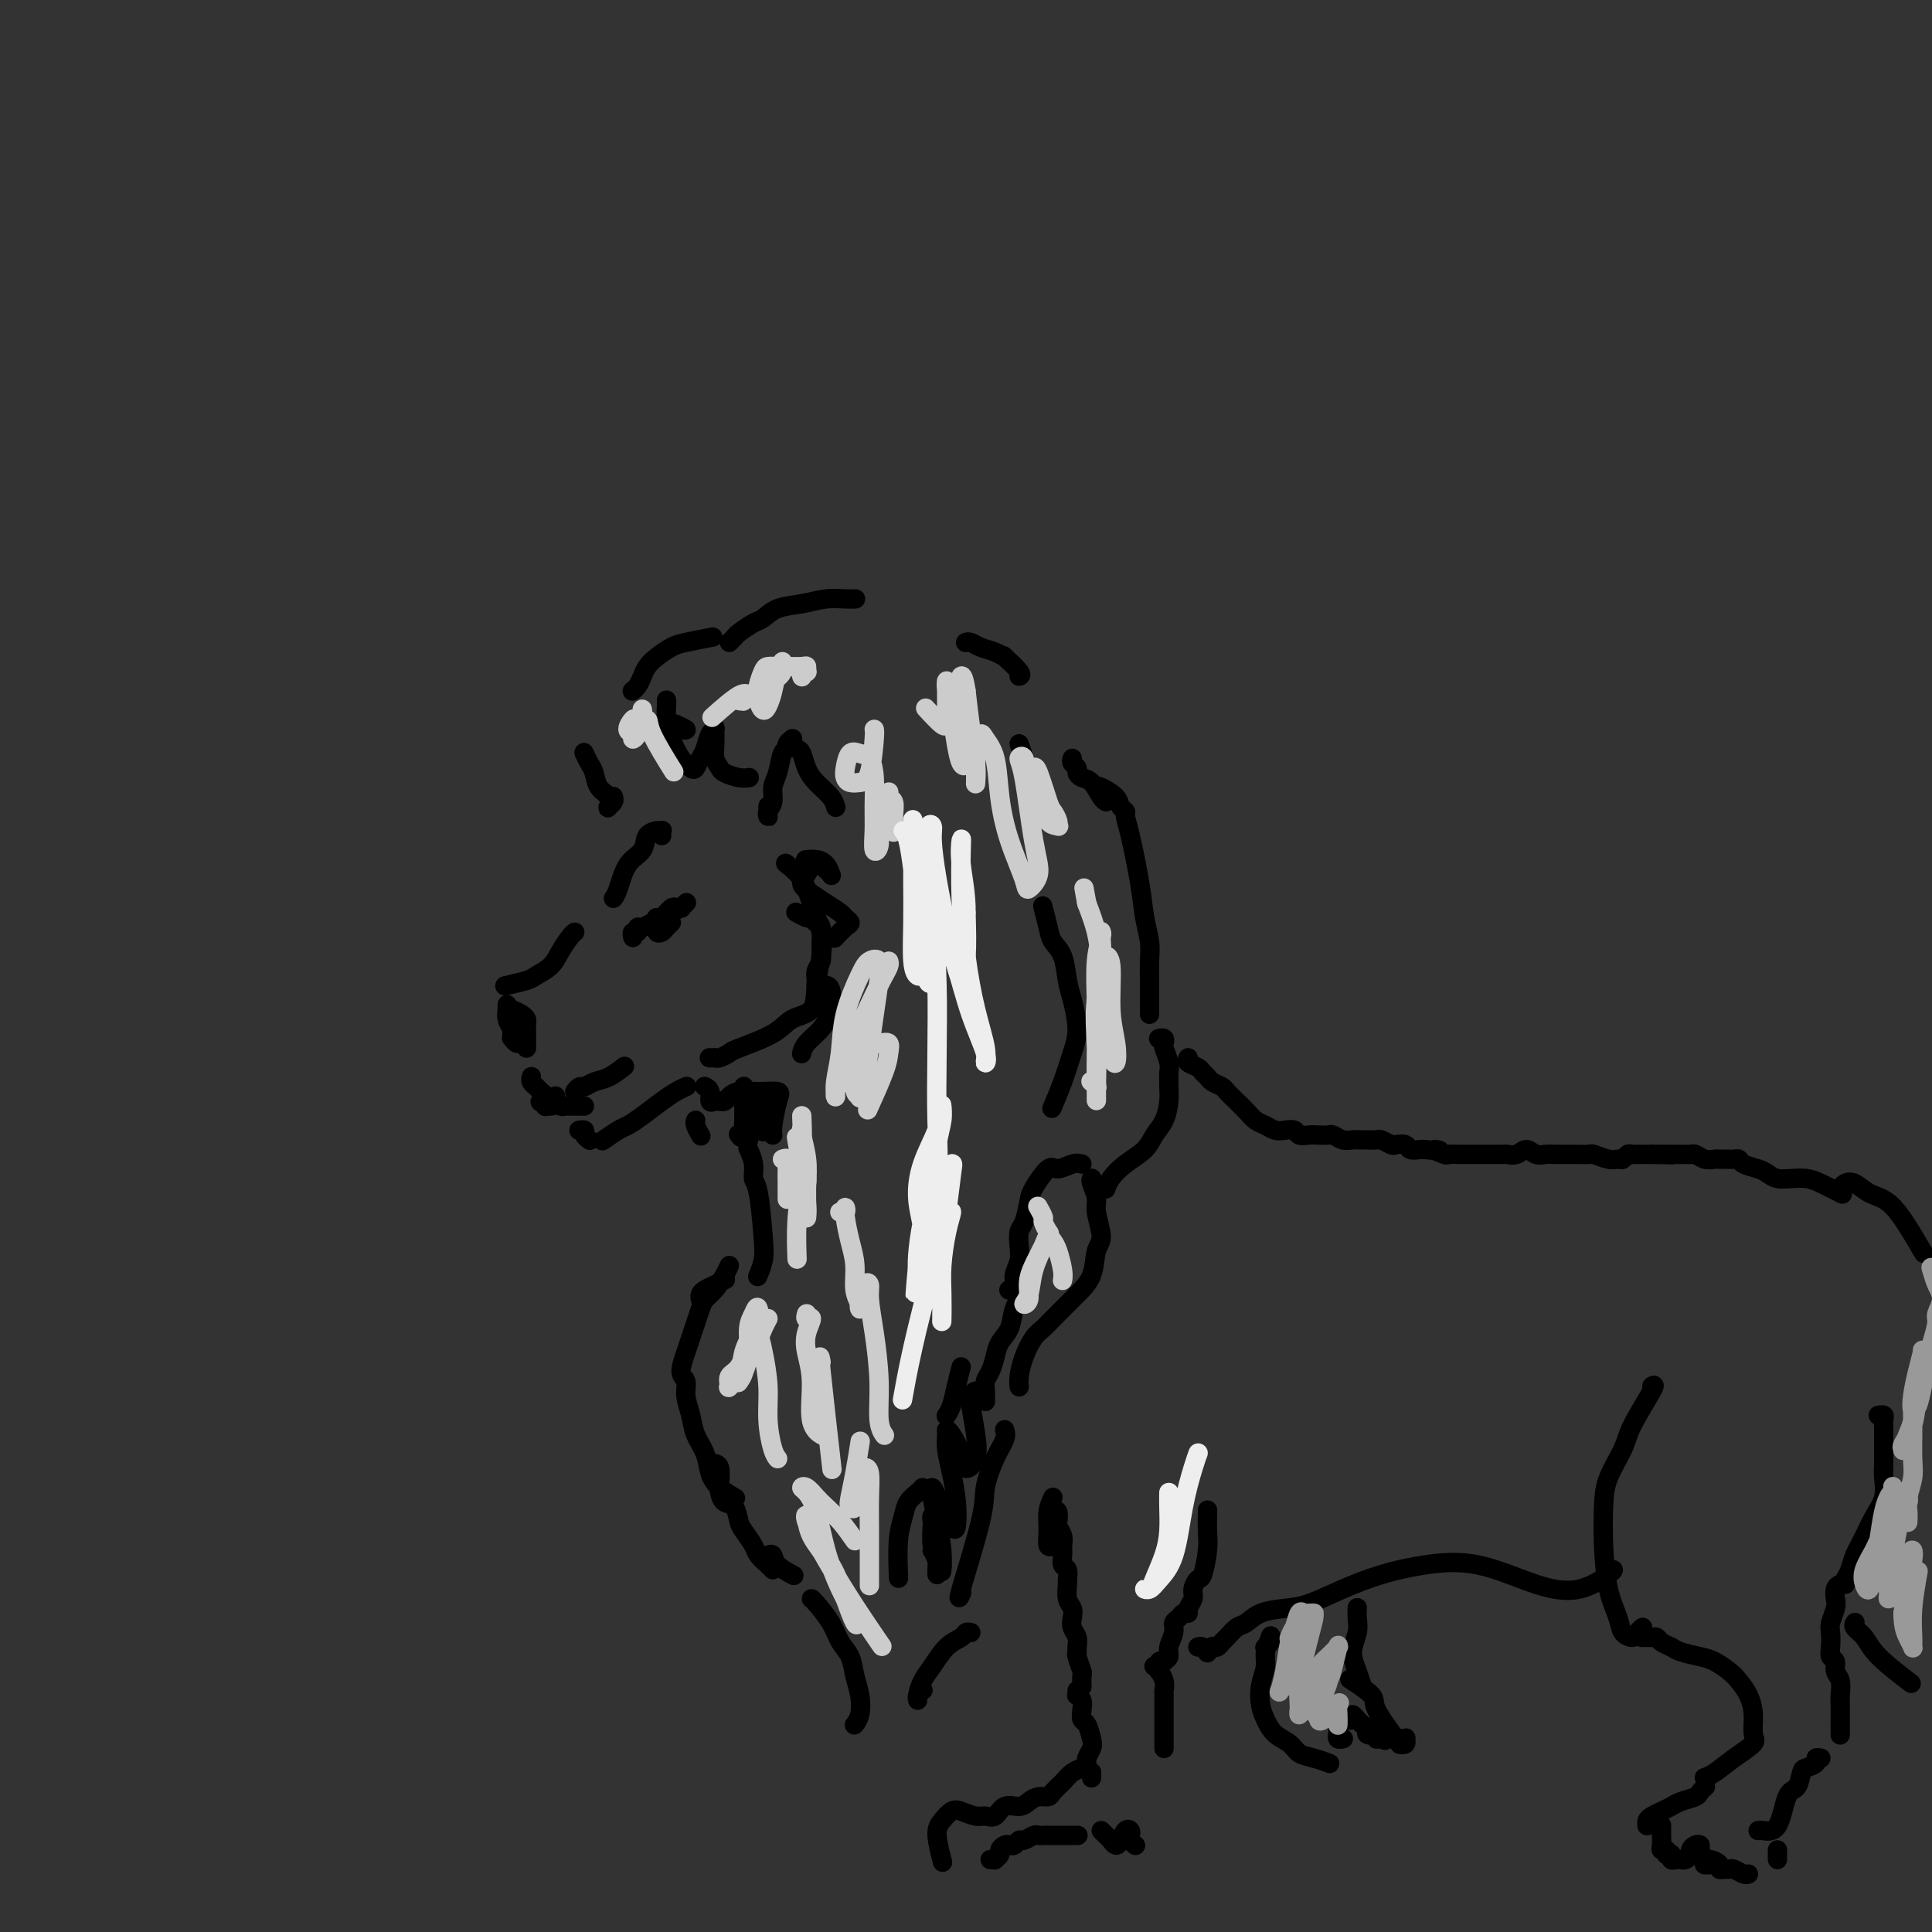 <svg viewBox='0 0 400 400' version='1.1' xmlns='http://www.w3.org/2000/svg' xmlns:xlink='http://www.w3.org/1999/xlink'><rect x="0" y="0" width="400" height="400" fill="#333333" stroke="none"/><g fill='none' stroke='rgb(0,0,0)' stroke-width='4' stroke-linecap='round' stroke-linejoin='round'><path d='M137,173c-0.035,-0.422 -0.069,-0.844 0,-1c0.069,-0.156 0.242,-0.046 0,0c-0.242,0.046 -0.897,0.030 -1,0c-0.103,-0.030 0.348,-0.072 0,0c-0.348,0.072 -1.494,0.258 -2,1c-0.506,0.742 -0.370,2.041 -1,3c-0.630,0.959 -2.024,1.577 -3,3c-0.976,1.423 -1.532,3.652 -2,5c-0.468,1.348 -0.848,1.814 -1,2c-0.152,0.186 -0.076,0.093 0,0'/><path d='M119,193c-0.235,0.159 -0.469,0.319 -1,1c-0.531,0.681 -1.358,1.885 -2,3c-0.642,1.115 -1.097,2.141 -2,3c-0.903,0.859 -2.252,1.550 -3,2c-0.748,0.450 -0.894,0.660 -2,1c-1.106,0.340 -3.173,0.812 -4,1c-0.827,0.188 -0.413,0.094 0,0'/><path d='M105,208c0.023,0.243 0.046,0.487 0,1c-0.046,0.513 -0.160,1.297 0,2c0.160,0.703 0.592,1.327 1,2c0.408,0.673 0.790,1.397 1,2c0.210,0.603 0.249,1.085 0,1c-0.249,-0.085 -0.785,-0.739 -1,-1c-0.215,-0.261 -0.107,-0.131 0,0'/><path d='M106,209c0.732,0.327 1.464,0.655 2,1c0.536,0.345 0.876,0.709 1,1c0.124,0.291 0.033,0.509 0,1c-0.033,0.491 -0.009,1.256 0,2c0.009,0.744 0.002,1.467 0,2c-0.002,0.533 -0.001,0.874 0,1c0.001,0.126 0.000,0.036 0,0c-0.000,-0.036 -0.000,-0.018 0,0'/><path d='M107,210c-0.105,0.332 -0.209,0.664 0,1c0.209,0.336 0.732,0.677 1,1c0.268,0.323 0.282,0.629 0,1c-0.282,0.371 -0.860,0.807 -1,1c-0.140,0.193 0.159,0.142 0,0c-0.159,-0.142 -0.775,-0.376 -1,-1c-0.225,-0.624 -0.060,-1.638 0,-2c0.060,-0.362 0.016,-0.072 0,0c-0.016,0.072 -0.004,-0.073 0,0c0.004,0.073 0.001,0.366 0,1c-0.001,0.634 -0.000,1.610 0,2c0.000,0.390 0.000,0.195 0,0'/><path d='M110,223c0.024,-0.089 0.049,-0.179 0,0c-0.049,0.179 -0.171,0.626 0,1c0.171,0.374 0.634,0.676 1,1c0.366,0.324 0.635,0.671 1,1c0.365,0.329 0.826,0.642 1,1c0.174,0.358 0.060,0.762 0,1c-0.060,0.238 -0.065,0.312 0,0c0.065,-0.312 0.200,-1.008 0,-1c-0.200,0.008 -0.734,0.720 -1,1c-0.266,0.280 -0.264,0.128 0,0c0.264,-0.128 0.789,-0.230 1,0c0.211,0.230 0.109,0.794 0,1c-0.109,0.206 -0.225,0.055 0,0c0.225,-0.055 0.791,-0.015 1,0c0.209,0.015 0.060,0.004 0,0c-0.060,-0.004 -0.030,-0.002 0,0'/><path d='M115,227c-0.006,0.022 -0.013,0.044 0,0c0.013,-0.044 0.045,-0.155 0,0c-0.045,0.155 -0.167,0.578 0,1c0.167,0.422 0.622,0.845 1,1c0.378,0.155 0.679,0.041 1,0c0.321,-0.041 0.660,-0.011 1,0c0.340,0.011 0.679,0.003 1,0c0.321,-0.003 0.622,-0.001 1,0c0.378,0.001 0.833,0.000 1,0c0.167,-0.000 0.048,-0.000 0,0c-0.048,0.000 -0.024,0.000 0,0'/><path d='M120,234c-0.121,0.022 -0.242,0.045 0,0c0.242,-0.045 0.848,-0.156 1,0c0.152,0.156 -0.152,0.581 0,1c0.152,0.419 0.758,0.834 1,1c0.242,0.166 0.121,0.083 0,0'/><path d='M125,236c0.079,-0.055 0.159,-0.111 0,0c-0.159,0.111 -0.556,0.388 0,0c0.556,-0.388 2.063,-1.441 3,-2c0.937,-0.559 1.302,-0.623 2,-1c0.698,-0.377 1.728,-1.068 3,-2c1.272,-0.932 2.784,-2.105 4,-3c1.216,-0.895 2.135,-1.510 3,-2c0.865,-0.490 1.676,-0.854 2,-1c0.324,-0.146 0.162,-0.073 0,0'/><path d='M159,167c-0.001,-0.084 -0.001,-0.169 0,0c0.001,0.169 0.004,0.590 0,1c-0.004,0.410 -0.016,0.808 0,1c0.016,0.192 0.060,0.177 0,0c-0.060,-0.177 -0.224,-0.517 0,-1c0.224,-0.483 0.834,-1.109 1,-2c0.166,-0.891 -0.114,-2.045 0,-3c0.114,-0.955 0.623,-1.710 1,-3c0.377,-1.290 0.623,-3.116 1,-4c0.377,-0.884 0.886,-0.825 1,-1c0.114,-0.175 -0.166,-0.583 0,-1c0.166,-0.417 0.777,-0.845 1,-1c0.223,-0.155 0.059,-0.039 0,0c-0.059,0.039 -0.013,-0.000 0,0c0.013,0.000 -0.008,0.040 0,0c0.008,-0.040 0.043,-0.159 0,0c-0.043,0.159 -0.164,0.598 0,1c0.164,0.402 0.615,0.768 1,1c0.385,0.232 0.706,0.329 1,1c0.294,0.671 0.562,1.917 1,3c0.438,1.083 1.045,2.001 2,3c0.955,0.999 2.257,2.077 3,3c0.743,0.923 0.927,1.692 1,2c0.073,0.308 0.037,0.154 0,0'/><path d='M127,165c-0.029,-0.087 -0.059,-0.173 0,0c0.059,0.173 0.205,0.606 0,1c-0.205,0.394 -0.762,0.751 -1,1c-0.238,0.249 -0.158,0.391 0,0c0.158,-0.391 0.392,-1.313 0,-2c-0.392,-0.687 -1.412,-1.137 -2,-2c-0.588,-0.863 -0.745,-2.139 -1,-3c-0.255,-0.861 -0.607,-1.309 -1,-2c-0.393,-0.691 -0.827,-1.626 -1,-2c-0.173,-0.374 -0.087,-0.187 0,0'/><path d='M131,143c-0.088,0.066 -0.176,0.131 0,0c0.176,-0.131 0.617,-0.459 1,-1c0.383,-0.541 0.708,-1.297 1,-2c0.292,-0.703 0.552,-1.355 1,-2c0.448,-0.645 1.084,-1.283 2,-2c0.916,-0.717 2.111,-1.512 3,-2c0.889,-0.488 1.470,-0.670 3,-1c1.530,-0.330 4.009,-0.809 5,-1c0.991,-0.191 0.496,-0.096 0,0'/><path d='M151,133c0.388,-0.366 0.777,-0.732 1,-1c0.223,-0.268 0.281,-0.439 1,-1c0.719,-0.561 2.099,-1.513 3,-2c0.901,-0.487 1.323,-0.509 2,-1c0.677,-0.491 1.611,-1.452 3,-2c1.389,-0.548 3.234,-0.683 5,-1c1.766,-0.317 3.453,-0.817 5,-1c1.547,-0.183 2.955,-0.049 4,0c1.045,0.049 1.727,0.014 2,0c0.273,-0.014 0.136,-0.007 0,0'/><path d='M200,133c-0.072,0.025 -0.144,0.050 0,0c0.144,-0.050 0.505,-0.174 1,0c0.495,0.174 1.125,0.645 2,1c0.875,0.355 1.996,0.592 3,1c1.004,0.408 1.891,0.985 2,1c0.109,0.015 -0.559,-0.532 0,0c0.559,0.532 2.346,2.143 3,3c0.654,0.857 0.176,0.962 0,1c-0.176,0.038 -0.050,0.011 0,0c0.050,-0.011 0.025,-0.005 0,0'/><path d='M211,154c0.422,1.156 0.844,2.311 1,3c0.156,0.689 0.044,0.911 0,1c-0.044,0.089 -0.022,0.044 0,0'/><path d='M216,188c-0.097,-0.377 -0.195,-0.754 0,0c0.195,0.754 0.682,2.639 1,4c0.318,1.361 0.468,2.198 1,3c0.532,0.802 1.447,1.570 2,3c0.553,1.430 0.745,3.521 1,5c0.255,1.479 0.572,2.344 1,4c0.428,1.656 0.965,4.101 1,6c0.035,1.899 -0.434,3.251 -1,5c-0.566,1.749 -1.229,3.894 -2,6c-0.771,2.106 -1.649,4.173 -2,5c-0.351,0.827 -0.176,0.413 0,0'/><path d='M222,157c-0.118,0.332 -0.236,0.664 0,1c0.236,0.336 0.826,0.675 1,1c0.174,0.325 -0.069,0.637 0,1c0.069,0.363 0.449,0.777 1,1c0.551,0.223 1.271,0.256 2,1c0.729,0.744 1.465,2.200 2,3c0.535,0.800 0.867,0.943 1,1c0.133,0.057 0.066,0.029 0,0'/><path d='M224,241c-0.544,-0.141 -1.087,-0.283 -2,0c-0.913,0.283 -2.195,0.990 -3,1c-0.805,0.010 -1.134,-0.675 -2,0c-0.866,0.675 -2.271,2.712 -3,4c-0.729,1.288 -0.783,1.828 -1,3c-0.217,1.172 -0.598,2.975 -1,4c-0.402,1.025 -0.825,1.272 -1,2c-0.175,0.728 -0.103,1.936 0,3c0.103,1.064 0.238,1.984 0,3c-0.238,1.016 -0.847,2.128 -1,3c-0.153,0.872 0.151,1.504 0,2c-0.151,0.496 -0.757,0.856 -1,1c-0.243,0.144 -0.121,0.072 0,0'/><path d='M144,232c0.030,-0.054 0.060,-0.107 0,0c-0.060,0.107 -0.208,0.375 0,1c0.208,0.625 0.774,1.607 1,2c0.226,0.393 0.113,0.196 0,0'/><path d='M150,265c0.174,-0.089 0.348,-0.178 0,0c-0.348,0.178 -1.218,0.622 -2,1c-0.782,0.378 -1.478,0.689 -2,1c-0.522,0.311 -0.871,0.622 -1,1c-0.129,0.378 -0.037,0.822 0,1c0.037,0.178 0.018,0.089 0,0'/><path d='M151,262c-0.250,0.555 -0.501,1.110 -1,2c-0.499,0.890 -1.247,2.114 -2,3c-0.753,0.886 -1.511,1.432 -2,2c-0.489,0.568 -0.710,1.157 -1,2c-0.290,0.843 -0.648,1.940 -1,3c-0.352,1.060 -0.698,2.082 -1,3c-0.302,0.918 -0.561,1.732 -1,3c-0.439,1.268 -1.058,2.989 -1,4c0.058,1.011 0.793,1.312 1,2c0.207,0.688 -0.114,1.762 0,3c0.114,1.238 0.662,2.638 1,4c0.338,1.362 0.466,2.684 1,4c0.534,1.316 1.474,2.626 2,4c0.526,1.374 0.638,2.813 1,4c0.362,1.187 0.973,2.122 2,3c1.027,0.878 2.469,1.698 3,2c0.531,0.302 0.152,0.086 0,0c-0.152,-0.086 -0.076,-0.043 0,0'/><path d='M147,219c-0.117,-0.002 -0.234,-0.004 0,0c0.234,0.004 0.821,0.014 1,0c0.179,-0.014 -0.048,-0.051 0,0c0.048,0.051 0.370,0.189 1,0c0.630,-0.189 1.566,-0.706 2,-1c0.434,-0.294 0.364,-0.366 2,-1c1.636,-0.634 4.978,-1.831 7,-3c2.022,-1.169 2.726,-2.309 4,-3c1.274,-0.691 3.120,-0.932 4,-2c0.880,-1.068 0.795,-2.964 1,-5c0.205,-2.036 0.699,-4.213 1,-6c0.301,-1.787 0.409,-3.183 0,-5c-0.409,-1.817 -1.337,-4.054 -2,-6c-0.663,-1.946 -1.063,-3.601 -2,-5c-0.937,-1.399 -2.411,-2.543 -3,-3c-0.589,-0.457 -0.295,-0.229 0,0'/><path d='M165,189c-0.196,-0.113 -0.393,-0.226 0,0c0.393,0.226 1.375,0.792 2,1c0.625,0.208 0.893,0.060 1,0c0.107,-0.060 0.054,-0.030 0,0'/><path d='M169,191c-0.115,-0.013 -0.231,-0.026 0,0c0.231,0.026 0.808,0.090 1,1c0.192,0.910 -0.002,2.664 0,4c0.002,1.336 0.200,2.253 0,3c-0.200,0.747 -0.797,1.324 -1,2c-0.203,0.676 -0.013,1.450 0,2c0.013,0.550 -0.153,0.877 0,1c0.153,0.123 0.625,0.042 1,0c0.375,-0.042 0.654,-0.044 1,0c0.346,0.044 0.758,0.135 1,1c0.242,0.865 0.313,2.505 0,4c-0.313,1.495 -1.012,2.844 -2,4c-0.988,1.156 -2.266,2.119 -3,3c-0.734,0.881 -0.924,1.680 -1,2c-0.076,0.320 -0.038,0.160 0,0'/><path d='M155,238c-0.119,-0.256 -0.239,-0.512 0,0c0.239,0.512 0.835,1.792 1,3c0.165,1.208 -0.103,2.345 0,3c0.103,0.655 0.577,0.827 1,3c0.423,2.173 0.794,6.345 1,9c0.206,2.655 0.248,3.792 0,5c-0.248,1.208 -0.785,2.488 -1,3c-0.215,0.512 -0.107,0.256 0,0'/><path d='M199,283c-0.339,1.298 -0.679,2.595 -1,4c-0.321,1.405 -0.625,2.917 -1,4c-0.375,1.083 -0.821,1.738 -1,2c-0.179,0.262 -0.089,0.131 0,0'/><path d='M191,308c-0.218,0.262 -0.437,0.523 -1,1c-0.563,0.477 -1.471,1.169 -2,2c-0.529,0.831 -0.678,1.800 -1,3c-0.322,1.200 -0.818,2.631 -1,5c-0.182,2.369 -0.052,5.677 0,7c0.052,1.323 0.026,0.662 0,0'/><path d='M226,244c0.033,-0.037 0.066,-0.074 0,0c-0.066,0.074 -0.231,0.258 0,1c0.231,0.742 0.859,2.043 1,3c0.141,0.957 -0.206,1.572 0,3c0.206,1.428 0.963,3.671 1,5c0.037,1.329 -0.647,1.745 -1,3c-0.353,1.255 -0.374,3.348 -1,5c-0.626,1.652 -1.858,2.864 -3,4c-1.142,1.136 -2.193,2.197 -3,3c-0.807,0.803 -1.369,1.349 -2,2c-0.631,0.651 -1.332,1.408 -2,2c-0.668,0.592 -1.303,1.021 -2,2c-0.697,0.979 -1.455,2.510 -2,4c-0.545,1.490 -0.878,2.940 -1,4c-0.122,1.060 -0.035,1.732 0,2c0.035,0.268 0.017,0.134 0,0'/><path d='M208,296c0.165,0.547 0.330,1.095 0,2c-0.330,0.905 -1.157,2.169 -2,4c-0.843,1.831 -1.704,4.231 -2,6c-0.296,1.769 -0.028,2.907 -1,7c-0.972,4.093 -3.185,11.140 -4,14c-0.815,2.860 -0.233,1.531 0,1c0.233,-0.531 0.116,-0.266 0,0'/><path d='M227,163c0.105,-0.173 0.210,-0.346 1,0c0.790,0.346 2.266,1.209 3,2c0.734,0.791 0.725,1.508 1,2c0.275,0.492 0.833,0.759 1,1c0.167,0.241 -0.057,0.455 0,1c0.057,0.545 0.393,1.422 1,4c0.607,2.578 1.483,6.857 2,10c0.517,3.143 0.674,5.148 1,7c0.326,1.852 0.819,3.550 1,5c0.181,1.450 0.048,2.651 0,4c-0.048,1.349 -0.013,2.845 0,4c0.013,1.155 0.003,1.970 0,3c-0.003,1.030 -0.001,2.276 0,3c0.001,0.724 0.000,0.926 0,1c-0.000,0.074 -0.000,0.021 0,0c0.000,-0.021 0.000,-0.011 0,0'/><path d='M240,215c-0.111,0.028 -0.222,0.055 0,0c0.222,-0.055 0.777,-0.194 1,0c0.223,0.194 0.112,0.720 0,1c-0.112,0.280 -0.226,0.315 0,1c0.226,0.685 0.793,2.020 1,3c0.207,0.980 0.053,1.606 0,2c-0.053,0.394 -0.007,0.556 0,1c0.007,0.444 -0.027,1.172 0,2c0.027,0.828 0.114,1.758 0,3c-0.114,1.242 -0.429,2.797 -1,4c-0.571,1.203 -1.396,2.053 -2,3c-0.604,0.947 -0.985,1.991 -2,3c-1.015,1.009 -2.664,1.982 -4,3c-1.336,1.018 -2.360,2.082 -3,3c-0.640,0.918 -0.897,1.691 -1,2c-0.103,0.309 -0.051,0.155 0,0'/><path d='M246,219c-0.203,0.333 -0.406,0.667 0,1c0.406,0.333 1.422,0.667 2,1c0.578,0.333 0.717,0.666 1,1c0.283,0.334 0.709,0.670 1,1c0.291,0.330 0.448,0.654 1,1c0.552,0.346 1.499,0.712 2,1c0.501,0.288 0.557,0.497 1,1c0.443,0.503 1.273,1.301 2,2c0.727,0.699 1.349,1.298 2,2c0.651,0.702 1.330,1.508 2,2c0.670,0.492 1.330,0.672 2,1c0.670,0.328 1.348,0.806 2,1c0.652,0.194 1.276,0.104 2,0c0.724,-0.104 1.546,-0.224 2,0c0.454,0.224 0.541,0.791 1,1c0.459,0.209 1.292,0.060 2,0c0.708,-0.060 1.292,-0.030 2,0c0.708,0.030 1.542,0.061 2,0c0.458,-0.061 0.541,-0.212 1,0c0.459,0.212 1.293,0.789 2,1c0.707,0.211 1.288,0.055 2,0c0.712,-0.055 1.557,-0.011 2,0c0.443,0.011 0.485,-0.011 1,0c0.515,0.011 1.504,0.054 2,0c0.496,-0.054 0.499,-0.207 1,0c0.501,0.207 1.500,0.773 2,1c0.500,0.227 0.501,0.113 1,0c0.499,-0.113 1.494,-0.226 2,0c0.506,0.226 0.521,0.792 1,1c0.479,0.208 1.423,0.060 2,0c0.577,-0.060 0.789,-0.030 1,0'/><path d='M295,238c5.136,0.558 2.475,-0.047 2,0c-0.475,0.047 1.234,0.745 2,1c0.766,0.255 0.588,0.068 1,0c0.412,-0.068 1.412,-0.018 2,0c0.588,0.018 0.763,0.005 1,0c0.237,-0.005 0.535,-0.002 1,0c0.465,0.002 1.097,0.002 2,0c0.903,-0.002 2.076,-0.005 3,0c0.924,0.005 1.598,0.019 2,0c0.402,-0.019 0.530,-0.072 1,0c0.470,0.072 1.281,0.268 2,0c0.719,-0.268 1.347,-1.000 2,-1c0.653,0.000 1.331,0.732 2,1c0.669,0.268 1.330,0.072 2,0c0.670,-0.072 1.350,-0.019 2,0c0.650,0.019 1.272,0.004 2,0c0.728,-0.004 1.564,0.003 2,0c0.436,-0.003 0.474,-0.015 1,0c0.526,0.015 1.541,0.058 2,0c0.459,-0.058 0.360,-0.215 1,0c0.640,0.215 2.017,0.804 3,1c0.983,0.196 1.573,0.000 2,0c0.427,-0.000 0.692,0.196 1,0c0.308,-0.196 0.660,-0.785 1,-1c0.340,-0.215 0.668,-0.058 1,0c0.332,0.058 0.666,0.015 1,0c0.334,-0.015 0.667,-0.004 1,0c0.333,0.004 0.667,0.001 1,0c0.333,-0.001 0.667,-0.001 1,0'/><path d='M342,239c7.659,0.155 3.305,0.041 2,0c-1.305,-0.041 0.439,-0.011 1,0c0.561,0.011 -0.060,0.003 0,0c0.060,-0.003 0.800,-0.001 1,0c0.200,0.001 -0.140,0.000 0,0c0.140,-0.000 0.759,-0.000 1,0c0.241,0.000 0.102,-0.000 0,0c-0.102,0.000 -0.168,0.000 0,0c0.168,-0.000 0.569,-0.001 1,0c0.431,0.001 0.892,0.004 1,0c0.108,-0.004 -0.136,-0.015 0,0c0.136,0.015 0.652,0.057 1,0c0.348,-0.057 0.527,-0.211 1,0c0.473,0.211 1.240,0.789 2,1c0.760,0.211 1.513,0.057 2,0c0.487,-0.057 0.708,-0.016 1,0c0.292,0.016 0.654,0.007 1,0c0.346,-0.007 0.677,-0.013 1,0c0.323,0.013 0.639,0.045 1,0c0.361,-0.045 0.767,-0.166 1,0c0.233,0.166 0.292,0.619 1,1c0.708,0.381 2.066,0.690 3,1c0.934,0.310 1.445,0.621 2,1c0.555,0.379 1.155,0.827 2,1c0.845,0.173 1.936,0.071 3,0c1.064,-0.071 2.100,-0.112 3,0c0.900,0.112 1.666,0.376 3,1c1.334,0.624 3.238,1.607 4,2c0.762,0.393 0.381,0.197 0,0'/><path d='M131,194c0.002,0.009 0.005,0.018 0,0c-0.005,-0.018 -0.016,-0.061 0,0c0.016,0.061 0.059,0.228 0,0c-0.059,-0.228 -0.220,-0.849 0,-1c0.220,-0.151 0.821,0.168 1,0c0.179,-0.168 -0.065,-0.823 0,-1c0.065,-0.177 0.438,0.124 1,0c0.562,-0.124 1.314,-0.674 2,-1c0.686,-0.326 1.308,-0.428 2,-1c0.692,-0.572 1.456,-1.616 2,-2c0.544,-0.384 0.870,-0.110 1,0c0.130,0.110 0.065,0.055 0,0'/><path d='M136,190c0.002,0.000 0.005,0.000 0,0c-0.005,-0.000 -0.016,-0.000 0,0c0.016,0.000 0.060,0.001 0,0c-0.060,-0.001 -0.225,-0.003 0,0c0.225,0.003 0.839,0.011 1,0c0.161,-0.011 -0.130,-0.040 0,0c0.130,0.040 0.679,0.151 1,0c0.321,-0.151 0.412,-0.562 1,-1c0.588,-0.438 1.674,-0.902 2,-1c0.326,-0.098 -0.109,0.170 0,0c0.109,-0.170 0.761,-0.777 1,-1c0.239,-0.223 0.064,-0.060 0,0c-0.064,0.060 -0.018,0.017 0,0c0.018,-0.017 0.009,-0.009 0,0'/><path d='M136,192c0.024,-0.107 0.049,-0.215 0,0c-0.049,0.215 -0.171,0.751 0,1c0.171,0.249 0.633,0.211 1,0c0.367,-0.211 0.637,-0.595 1,-1c0.363,-0.405 0.818,-0.830 1,-1c0.182,-0.170 0.091,-0.085 0,0'/><path d='M119,226c0.352,-0.449 0.704,-0.898 1,-1c0.296,-0.102 0.535,0.144 1,0c0.465,-0.144 1.156,-0.678 2,-1c0.844,-0.322 1.843,-0.433 3,-1c1.157,-0.567 2.474,-1.591 3,-2c0.526,-0.409 0.263,-0.205 0,0'/><path d='M148,303c0.418,0.128 0.837,0.256 1,1c0.163,0.744 0.071,2.104 0,3c-0.071,0.896 -0.122,1.327 0,2c0.122,0.673 0.418,1.588 1,2c0.582,0.412 1.450,0.323 2,1c0.550,0.677 0.781,2.121 1,3c0.219,0.879 0.427,1.192 1,2c0.573,0.808 1.513,2.112 2,3c0.487,0.888 0.522,1.362 1,2c0.478,0.638 1.398,1.441 2,2c0.602,0.559 0.886,0.874 1,1c0.114,0.126 0.057,0.063 0,0'/><path d='M159,322c0.399,-0.167 0.798,-0.333 1,0c0.202,0.333 0.208,1.167 1,2c0.792,0.833 2.369,1.667 3,2c0.631,0.333 0.315,0.167 0,0'/><path d='M168,331c0.129,0.074 0.258,0.147 1,1c0.742,0.853 2.097,2.485 3,4c0.903,1.515 1.353,2.913 2,4c0.647,1.087 1.490,1.864 2,3c0.510,1.136 0.686,2.630 1,4c0.314,1.370 0.764,2.615 1,4c0.236,1.385 0.256,2.911 0,4c-0.256,1.089 -0.787,1.740 -1,2c-0.213,0.260 -0.106,0.130 0,0'/><path d='M201,338c-0.380,-0.080 -0.760,-0.160 -1,0c-0.240,0.160 -0.341,0.561 -1,1c-0.659,0.439 -1.875,0.917 -3,2c-1.125,1.083 -2.159,2.771 -3,4c-0.841,1.229 -1.490,2.000 -2,3c-0.510,1.000 -0.883,2.229 -1,3c-0.117,0.771 0.020,1.083 0,1c-0.020,-0.083 -0.198,-0.561 0,-1c0.198,-0.439 0.771,-0.840 1,-1c0.229,-0.160 0.115,-0.080 0,0'/><path d='M193,321c0.423,0.113 0.845,0.226 1,1c0.155,0.774 0.042,2.208 0,3c-0.042,0.792 -0.012,0.940 0,1c0.012,0.060 0.006,0.030 0,0'/><path d='M194,323c-0.421,-0.877 -0.842,-1.754 -1,-3c-0.158,-1.246 -0.053,-2.860 0,-4c0.053,-1.140 0.053,-1.805 0,-2c-0.053,-0.195 -0.158,0.080 0,1c0.158,0.920 0.579,2.485 1,4c0.421,1.515 0.842,2.980 1,4c0.158,1.020 0.053,1.595 0,2c-0.053,0.405 -0.054,0.639 0,0c0.054,-0.639 0.161,-2.152 0,-4c-0.161,-1.848 -0.591,-4.031 -1,-6c-0.409,-1.969 -0.797,-3.722 -1,-5c-0.203,-1.278 -0.223,-2.080 0,-2c0.223,0.080 0.687,1.041 1,2c0.313,0.959 0.473,1.917 1,3c0.527,1.083 1.419,2.292 2,3c0.581,0.708 0.849,0.915 1,0c0.151,-0.915 0.183,-2.953 0,-5c-0.183,-2.047 -0.583,-4.103 -1,-6c-0.417,-1.897 -0.851,-3.635 -1,-5c-0.149,-1.365 -0.014,-2.357 0,-3c0.014,-0.643 -0.094,-0.936 0,-1c0.094,-0.064 0.390,0.103 1,1c0.610,0.897 1.533,2.524 2,4c0.467,1.476 0.478,2.799 1,3c0.522,0.201 1.554,-0.721 2,-2c0.446,-1.279 0.305,-2.914 0,-5c-0.305,-2.086 -0.772,-4.621 -1,-6c-0.228,-1.379 -0.215,-1.602 0,-2c0.215,-0.398 0.633,-0.971 1,-1c0.367,-0.029 0.684,0.485 1,1'/><path d='M203,289c0.691,-2.042 0.920,0.351 1,1c0.080,0.649 0.011,-0.448 0,-1c-0.011,-0.552 0.038,-0.560 0,-1c-0.038,-0.440 -0.161,-1.313 0,-2c0.161,-0.687 0.605,-1.187 1,-2c0.395,-0.813 0.739,-1.939 1,-3c0.261,-1.061 0.438,-2.057 1,-3c0.562,-0.943 1.510,-1.833 2,-3c0.490,-1.167 0.523,-2.612 1,-4c0.477,-1.388 1.398,-2.720 2,-4c0.602,-1.280 0.886,-2.509 1,-3c0.114,-0.491 0.057,-0.246 0,0'/><path d='M141,151c0.644,0.111 1.289,0.222 1,0c-0.289,-0.222 -1.511,-0.778 -2,-1c-0.489,-0.222 -0.244,-0.111 0,0'/><path d='M138,145c-0.005,-0.047 -0.010,-0.094 0,0c0.010,0.094 0.034,0.330 0,1c-0.034,0.670 -0.125,1.775 0,3c0.125,1.225 0.467,2.571 1,4c0.533,1.429 1.256,2.942 2,4c0.744,1.058 1.509,1.660 2,2c0.491,0.340 0.710,0.417 1,0c0.290,-0.417 0.652,-1.330 1,-2c0.348,-0.670 0.682,-1.099 1,-2c0.318,-0.901 0.620,-2.274 1,-3c0.380,-0.726 0.837,-0.804 1,-1c0.163,-0.196 0.031,-0.509 0,0c-0.031,0.509 0.040,1.839 0,3c-0.040,1.161 -0.189,2.153 0,3c0.189,0.847 0.716,1.547 1,2c0.284,0.453 0.325,0.657 1,1c0.675,0.343 1.985,0.824 3,1c1.015,0.176 1.735,0.047 2,0c0.265,-0.047 0.076,-0.014 0,0c-0.076,0.014 -0.038,0.007 0,0'/><path d='M167,178c-0.202,0.024 -0.404,0.048 0,0c0.404,-0.048 1.415,-0.169 2,0c0.585,0.169 0.743,0.627 1,1c0.257,0.373 0.612,0.660 1,1c0.388,0.340 0.808,0.734 1,1c0.192,0.266 0.154,0.403 0,0c-0.154,-0.403 -0.425,-1.346 -1,-2c-0.575,-0.654 -1.455,-1.021 -2,-1c-0.545,0.021 -0.754,0.428 -1,1c-0.246,0.572 -0.528,1.309 -1,2c-0.472,0.691 -1.133,1.337 -1,2c0.133,0.663 1.059,1.344 2,2c0.941,0.656 1.897,1.288 3,2c1.103,0.712 2.355,1.505 3,2c0.645,0.495 0.684,0.694 1,1c0.316,0.306 0.909,0.721 1,1c0.091,0.279 -0.322,0.421 -1,1c-0.678,0.579 -1.622,1.594 -2,2c-0.378,0.406 -0.189,0.203 0,0'/><path d='M157,229c0.423,-0.137 0.845,-0.274 1,0c0.155,0.274 0.042,0.958 0,2c-0.042,1.042 -0.012,2.440 0,3c0.012,0.560 0.006,0.280 0,0'/><path d='M155,236c-0.423,-0.179 -0.845,-0.357 -1,-1c-0.155,-0.643 -0.042,-1.750 0,-3c0.042,-1.250 0.012,-2.642 0,-4c-0.012,-1.358 -0.007,-2.683 0,-3c0.007,-0.317 0.016,0.374 0,1c-0.016,0.626 -0.056,1.189 0,3c0.056,1.811 0.207,4.872 0,6c-0.207,1.128 -0.774,0.322 -1,0c-0.226,-0.322 -0.113,-0.161 0,0'/><path d='M146,225c-0.120,-0.053 -0.239,-0.105 0,0c0.239,0.105 0.838,0.369 1,1c0.162,0.631 -0.112,1.631 0,2c0.112,0.369 0.609,0.109 1,0c0.391,-0.109 0.676,-0.068 1,0c0.324,0.068 0.686,0.161 1,0c0.314,-0.161 0.579,-0.576 1,-1c0.421,-0.424 0.999,-0.857 2,-1c1.001,-0.143 2.426,0.004 4,0c1.574,-0.004 3.297,-0.158 4,0c0.703,0.158 0.384,0.630 0,2c-0.384,1.370 -0.834,3.638 -1,5c-0.166,1.362 -0.047,1.818 0,2c0.047,0.182 0.024,0.091 0,0'/><path d='M218,310c-0.431,0.906 -0.862,1.812 -1,3c-0.138,1.188 0.015,2.658 0,4c-0.015,1.342 -0.200,2.556 0,3c0.200,0.444 0.785,0.120 1,0c0.215,-0.120 0.062,-0.034 0,0c-0.062,0.034 -0.031,0.017 0,0'/><path d='M218,313c0.414,-0.209 0.829,-0.418 1,0c0.171,0.418 0.099,1.463 0,2c-0.099,0.537 -0.224,0.568 0,1c0.224,0.432 0.796,1.266 1,2c0.204,0.734 0.041,1.367 0,2c-0.041,0.633 0.042,1.267 0,2c-0.042,0.733 -0.208,1.565 0,2c0.208,0.435 0.792,0.473 1,1c0.208,0.527 0.042,1.545 0,2c-0.042,0.455 0.040,0.349 0,1c-0.040,0.651 -0.203,2.061 0,3c0.203,0.939 0.772,1.407 1,2c0.228,0.593 0.114,1.311 0,2c-0.114,0.689 -0.228,1.348 0,2c0.228,0.652 0.797,1.296 1,2c0.203,0.704 0.040,1.469 0,2c-0.040,0.531 0.042,0.829 0,1c-0.042,0.171 -0.207,0.214 0,1c0.207,0.786 0.788,2.316 1,3c0.212,0.684 0.057,0.524 0,1c-0.057,0.476 -0.015,1.590 0,2c0.015,0.410 0.004,0.117 0,0c-0.004,-0.117 -0.002,-0.059 0,0'/><path d='M226,367c0.000,0.030 0.000,0.061 0,0c0.000,-0.061 -0.000,-0.212 0,0c0.000,0.212 0.000,0.789 0,1c0.000,0.211 0.000,0.057 0,0c0.000,-0.057 0.000,-0.016 0,0c0.000,0.016 0.000,0.008 0,0'/><path d='M223,350c0.030,0.441 0.060,0.882 0,1c-0.060,0.118 -0.209,-0.086 0,0c0.209,0.086 0.778,0.464 1,1c0.222,0.536 0.099,1.232 0,2c-0.099,0.768 -0.174,1.610 0,2c0.174,0.390 0.597,0.328 1,1c0.403,0.672 0.785,2.078 1,3c0.215,0.922 0.262,1.360 0,2c-0.262,0.640 -0.832,1.484 -1,2c-0.168,0.516 0.067,0.705 0,1c-0.067,0.295 -0.437,0.696 -1,1c-0.563,0.304 -1.320,0.512 -2,1c-0.680,0.488 -1.285,1.258 -2,2c-0.715,0.742 -1.541,1.457 -2,2c-0.459,0.543 -0.549,0.914 -1,1c-0.451,0.086 -1.261,-0.113 -2,0c-0.739,0.113 -1.405,0.538 -2,1c-0.595,0.462 -1.117,0.962 -2,1c-0.883,0.038 -2.127,-0.385 -3,0c-0.873,0.385 -1.374,1.580 -2,2c-0.626,0.420 -1.375,0.066 -2,0c-0.625,-0.066 -1.125,0.157 -2,0c-0.875,-0.157 -2.126,-0.693 -3,-1c-0.874,-0.307 -1.372,-0.386 -2,0c-0.628,0.386 -1.385,1.238 -2,2c-0.615,0.762 -1.089,1.436 -1,3c0.089,1.564 0.740,4.018 1,5c0.260,0.982 0.130,0.491 0,0'/><path d='M205,385c0.455,-0.024 0.909,-0.049 1,0c0.091,0.049 -0.183,0.170 0,0c0.183,-0.170 0.822,-0.633 1,-1c0.178,-0.367 -0.107,-0.638 0,-1c0.107,-0.362 0.605,-0.814 1,-1c0.395,-0.186 0.687,-0.106 1,0c0.313,0.106 0.647,0.239 1,0c0.353,-0.239 0.725,-0.849 1,-1c0.275,-0.151 0.454,0.156 1,0c0.546,-0.156 1.459,-0.774 2,-1c0.541,-0.226 0.708,-0.061 1,0c0.292,0.061 0.707,0.016 1,0c0.293,-0.016 0.464,-0.004 1,0c0.536,0.004 1.436,0.001 2,0c0.564,-0.001 0.792,-0.000 1,0c0.208,0.000 0.396,0.000 1,0c0.604,-0.000 1.624,-0.000 2,0c0.376,0.000 0.107,0.000 0,0c-0.107,-0.000 -0.054,-0.000 0,0'/><path d='M228,379c0.303,0.300 0.606,0.600 1,1c0.394,0.400 0.879,0.898 1,1c0.121,0.102 -0.122,-0.194 0,0c0.122,0.194 0.607,0.878 1,1c0.393,0.122 0.693,-0.318 1,-1c0.307,-0.682 0.622,-1.604 1,-2c0.378,-0.396 0.819,-0.264 1,0c0.181,0.264 0.101,0.659 0,1c-0.101,0.341 -0.223,0.627 0,1c0.223,0.373 0.791,0.831 1,1c0.209,0.169 0.060,0.048 0,0c-0.060,-0.048 -0.030,-0.024 0,0'/><path d='M241,362c-0.000,-2.325 -0.000,-4.650 0,-6c0.000,-1.350 0.001,-1.726 0,-2c-0.001,-0.274 -0.004,-0.445 0,-1c0.004,-0.555 0.015,-1.492 0,-2c-0.015,-0.508 -0.057,-0.585 0,-1c0.057,-0.415 0.212,-1.168 0,-2c-0.212,-0.832 -0.790,-1.743 -1,-2c-0.210,-0.257 -0.053,0.141 0,0c0.053,-0.141 0.000,-0.822 0,-1c-0.000,-0.178 0.051,0.148 0,0c-0.051,-0.148 -0.206,-0.771 0,-1c0.206,-0.229 0.773,-0.066 1,0c0.227,0.066 0.113,0.033 0,0'/><path d='M239,345c0.025,0.007 0.049,0.013 0,0c-0.049,-0.013 -0.172,-0.047 0,0c0.172,0.047 0.639,0.175 1,0c0.361,-0.175 0.618,-0.652 1,-1c0.382,-0.348 0.890,-0.565 1,-1c0.110,-0.435 -0.178,-1.087 0,-2c0.178,-0.913 0.822,-2.086 1,-3c0.178,-0.914 -0.111,-1.567 0,-2c0.111,-0.433 0.622,-0.644 1,-1c0.378,-0.356 0.622,-0.857 1,-1c0.378,-0.143 0.889,0.073 1,0c0.111,-0.073 -0.178,-0.436 0,-1c0.178,-0.564 0.822,-1.330 1,-2c0.178,-0.670 -0.110,-1.245 0,-2c0.110,-0.755 0.618,-1.692 1,-2c0.382,-0.308 0.638,0.012 1,-1c0.362,-1.012 0.829,-3.357 1,-5c0.171,-1.643 0.046,-2.585 0,-4c-0.046,-1.415 -0.012,-3.304 0,-4c0.012,-0.696 0.004,-0.199 0,0c-0.004,0.199 -0.002,0.099 0,0'/><path d='M248,341c0.301,-0.105 0.602,-0.211 1,0c0.398,0.211 0.894,0.737 1,1c0.106,0.263 -0.179,0.263 0,0c0.179,-0.263 0.821,-0.790 1,-1c0.179,-0.210 -0.104,-0.102 0,0c0.104,0.102 0.594,0.197 1,0c0.406,-0.197 0.729,-0.686 1,-1c0.271,-0.314 0.490,-0.452 1,-1c0.510,-0.548 1.309,-1.507 2,-2c0.691,-0.493 1.273,-0.519 2,-1c0.727,-0.481 1.598,-1.417 3,-2c1.402,-0.583 3.336,-0.814 5,-1c1.664,-0.186 3.058,-0.326 5,-1c1.942,-0.674 4.431,-1.880 7,-3c2.569,-1.120 5.217,-2.154 8,-3c2.783,-0.846 5.702,-1.505 9,-2c3.298,-0.495 6.975,-0.826 11,0c4.025,0.826 8.399,2.810 12,4c3.601,1.190 6.429,1.587 9,1c2.571,-0.587 4.884,-2.158 6,-3c1.116,-0.842 1.033,-0.955 1,-1c-0.033,-0.045 -0.017,-0.023 0,0'/><path d='M262,341c-0.116,0.088 -0.231,0.176 0,0c0.231,-0.176 0.809,-0.617 1,-1c0.191,-0.383 -0.005,-0.708 0,-1c0.005,-0.292 0.211,-0.553 0,0c-0.211,0.553 -0.839,1.918 -1,3c-0.161,1.082 0.144,1.879 0,3c-0.144,1.121 -0.736,2.565 -1,4c-0.264,1.435 -0.199,2.861 0,4c0.199,1.139 0.531,1.993 1,3c0.469,1.007 1.075,2.168 2,3c0.925,0.832 2.168,1.333 3,2c0.832,0.667 1.254,1.498 2,2c0.746,0.502 1.816,0.674 3,1c1.184,0.326 2.481,0.808 3,1c0.519,0.192 0.259,0.096 0,0'/><path d='M278,360c0.113,-0.027 0.226,-0.053 0,0c-0.226,0.053 -0.793,0.186 -1,0c-0.207,-0.186 -0.056,-0.691 0,-1c0.056,-0.309 0.018,-0.423 0,-1c-0.018,-0.577 -0.015,-1.619 0,-2c0.015,-0.381 0.043,-0.102 0,0c-0.043,0.102 -0.155,0.027 0,0c0.155,-0.027 0.577,-0.007 1,0c0.423,0.007 0.846,0.002 1,0c0.154,-0.002 0.040,-0.001 0,0c-0.040,0.001 -0.007,0.001 0,0c0.007,-0.001 -0.013,-0.005 0,0c0.013,0.005 0.059,0.018 0,0c-0.059,-0.018 -0.223,-0.069 0,0c0.223,0.069 0.834,0.256 1,0c0.166,-0.256 -0.114,-0.955 0,-1c0.114,-0.045 0.623,0.563 1,1c0.377,0.437 0.623,0.701 1,1c0.377,0.299 0.884,0.633 1,1c0.116,0.367 -0.161,0.768 0,1c0.161,0.232 0.760,0.297 1,0c0.240,-0.297 0.121,-0.955 0,-1c-0.121,-0.045 -0.243,0.524 0,1c0.243,0.476 0.850,0.860 1,1c0.150,0.140 -0.156,0.038 0,0c0.156,-0.038 0.773,-0.010 1,0c0.227,0.010 0.065,0.003 0,0c-0.065,-0.003 -0.032,-0.001 0,0'/><path d='M286,360c1.408,0.619 0.429,0.166 0,0c-0.429,-0.166 -0.307,-0.044 0,0c0.307,0.044 0.800,0.012 1,0c0.200,-0.012 0.106,-0.003 0,0c-0.106,0.003 -0.225,0.001 0,0c0.225,-0.001 0.792,-0.000 1,0c0.208,0.000 0.056,0.000 0,0c-0.056,-0.000 -0.016,-0.000 0,0c0.016,0.000 0.008,0.000 0,0c-0.008,-0.000 -0.016,-0.000 0,0c0.016,0.000 0.056,0.000 0,0c-0.056,-0.000 -0.207,-0.001 0,0c0.207,0.001 0.772,0.004 1,0c0.228,-0.004 0.117,-0.014 0,0c-0.117,0.014 -0.242,0.053 0,0c0.242,-0.053 0.850,-0.197 1,0c0.150,0.197 -0.160,0.736 0,1c0.160,0.264 0.789,0.255 1,0c0.211,-0.255 0.003,-0.754 0,-1c-0.003,-0.246 0.199,-0.238 0,0c-0.199,0.238 -0.800,0.708 -1,1c-0.200,0.292 0.002,0.407 -1,-1c-1.002,-1.407 -3.207,-4.336 -4,-6c-0.793,-1.664 -0.175,-2.063 -1,-3c-0.825,-0.937 -3.093,-2.410 -4,-3c-0.907,-0.590 -0.454,-0.295 0,0'/><path d='M281,333c-0.003,0.043 -0.005,0.086 0,0c0.005,-0.086 0.018,-0.302 0,0c-0.018,0.302 -0.068,1.122 0,2c0.068,0.878 0.253,1.815 0,3c-0.253,1.185 -0.944,2.616 -1,4c-0.056,1.384 0.523,2.719 1,4c0.477,1.281 0.850,2.509 1,3c0.150,0.491 0.075,0.246 0,0'/><path d='M342,287c0.415,-0.258 0.829,-0.515 0,1c-0.829,1.515 -2.902,4.803 -4,7c-1.098,2.197 -1.220,3.303 -2,5c-0.780,1.697 -2.216,3.984 -3,6c-0.784,2.016 -0.916,3.762 -1,6c-0.084,2.238 -0.121,4.968 0,8c0.121,3.032 0.399,6.365 1,9c0.601,2.635 1.524,4.573 2,6c0.476,1.427 0.506,2.344 1,3c0.494,0.656 1.453,1.051 2,1c0.547,-0.051 0.683,-0.550 1,-1c0.317,-0.450 0.817,-0.853 1,-1c0.183,-0.147 0.049,-0.040 0,0c-0.049,0.040 -0.014,0.011 0,0c0.014,-0.011 0.007,-0.006 0,0'/><path d='M340,339c0.024,-0.000 0.048,-0.001 0,0c-0.048,0.001 -0.169,0.003 0,0c0.169,-0.003 0.626,-0.012 1,0c0.374,0.012 0.665,0.045 1,0c0.335,-0.045 0.715,-0.166 1,0c0.285,0.166 0.473,0.621 1,1c0.527,0.379 1.391,0.682 2,1c0.609,0.318 0.964,0.651 2,1c1.036,0.349 2.753,0.715 4,1c1.247,0.285 2.023,0.490 3,1c0.977,0.510 2.156,1.323 3,2c0.844,0.677 1.354,1.216 2,2c0.646,0.784 1.430,1.812 2,3c0.570,1.188 0.928,2.535 1,4c0.072,1.465 -0.142,3.048 0,4c0.142,0.952 0.640,1.275 0,2c-0.640,0.725 -2.419,1.854 -4,3c-1.581,1.146 -2.964,2.308 -4,3c-1.036,0.692 -1.725,0.912 -2,1c-0.275,0.088 -0.138,0.044 0,0'/><path d='M353,370c-0.002,0.002 -0.004,0.003 0,0c0.004,-0.003 0.014,-0.012 0,0c-0.014,0.012 -0.052,0.045 0,0c0.052,-0.045 0.194,-0.167 0,0c-0.194,0.167 -0.723,0.622 -1,1c-0.277,0.378 -0.301,0.679 -1,1c-0.699,0.321 -2.072,0.663 -3,1c-0.928,0.337 -1.412,0.668 -2,1c-0.588,0.332 -1.282,0.663 -2,1c-0.718,0.337 -1.460,0.679 -2,1c-0.540,0.321 -0.877,0.622 -1,1c-0.123,0.378 -0.033,0.832 0,1c0.033,0.168 0.009,0.048 0,0c-0.009,-0.048 -0.005,-0.024 0,0'/><path d='M344,378c-0.001,-0.097 -0.001,-0.194 0,0c0.001,0.194 0.004,0.678 0,1c-0.004,0.322 -0.015,0.482 0,1c0.015,0.518 0.057,1.393 0,2c-0.057,0.607 -0.211,0.946 0,1c0.211,0.054 0.788,-0.178 1,0c0.212,0.178 0.061,0.765 0,1c-0.061,0.235 -0.030,0.117 0,0'/><path d='M346,384c0.024,-0.113 0.048,-0.226 0,0c-0.048,0.226 -0.166,0.789 0,1c0.166,0.211 0.618,0.068 1,0c0.382,-0.068 0.693,-0.060 1,0c0.307,0.060 0.608,0.173 1,0c0.392,-0.173 0.875,-0.633 1,-1c0.125,-0.367 -0.106,-0.640 0,-1c0.106,-0.360 0.550,-0.805 1,-1c0.450,-0.195 0.905,-0.139 1,0c0.095,0.139 -0.172,0.363 0,1c0.172,0.637 0.782,1.689 1,2c0.218,0.311 0.042,-0.117 0,0c-0.042,0.117 0.049,0.780 0,1c-0.049,0.220 -0.238,-0.004 0,0c0.238,0.004 0.904,0.236 1,0c0.096,-0.236 -0.377,-0.939 0,-1c0.377,-0.061 1.606,0.518 2,1c0.394,0.482 -0.045,0.865 0,1c0.045,0.135 0.576,0.022 1,0c0.424,-0.022 0.740,0.047 1,0c0.260,-0.047 0.462,-0.209 1,0c0.538,0.209 1.412,0.788 2,1c0.588,0.212 0.889,0.057 1,0c0.111,-0.057 0.032,-0.016 0,0c-0.032,0.016 -0.016,0.008 0,0'/><path d='M389,293c-0.113,0.019 -0.227,0.037 0,0c0.227,-0.037 0.793,-0.130 1,0c0.207,0.130 0.055,0.484 0,1c-0.055,0.516 -0.013,1.194 0,2c0.013,0.806 -0.002,1.741 0,3c0.002,1.259 0.023,2.843 0,4c-0.023,1.157 -0.090,1.888 0,3c0.090,1.112 0.337,2.605 0,4c-0.337,1.395 -1.257,2.693 -2,4c-0.743,1.307 -1.310,2.624 -2,4c-0.690,1.376 -1.505,2.812 -2,4c-0.495,1.188 -0.672,2.127 -1,3c-0.328,0.873 -0.808,1.678 -1,2c-0.192,0.322 -0.096,0.161 0,0'/><path d='M382,328c-0.002,-0.000 -0.003,-0.001 0,0c0.003,0.001 0.011,0.002 0,0c-0.011,-0.002 -0.042,-0.008 0,0c0.042,0.008 0.156,0.032 0,0c-0.156,-0.032 -0.581,-0.118 -1,0c-0.419,0.118 -0.830,0.439 -1,1c-0.170,0.561 -0.098,1.361 0,2c0.098,0.639 0.221,1.117 0,2c-0.221,0.883 -0.787,2.172 -1,3c-0.213,0.828 -0.072,1.195 0,2c0.072,0.805 0.076,2.049 0,3c-0.076,0.951 -0.231,1.610 0,2c0.231,0.390 0.846,0.512 1,1c0.154,0.488 -0.155,1.343 0,2c0.155,0.657 0.774,1.116 1,2c0.226,0.884 0.061,2.192 0,3c-0.061,0.808 -0.016,1.117 0,2c0.016,0.883 0.004,2.342 0,3c-0.004,0.658 -0.001,0.517 0,1c0.001,0.483 0.000,1.592 0,2c-0.000,0.408 -0.000,0.117 0,0c0.000,-0.117 0.000,-0.058 0,0'/><path d='M377,364c-0.476,-0.085 -0.953,-0.170 -1,0c-0.047,0.170 0.335,0.593 0,1c-0.335,0.407 -1.387,0.796 -2,1c-0.613,0.204 -0.787,0.223 -1,1c-0.213,0.777 -0.463,2.313 -1,3c-0.537,0.687 -1.359,0.524 -2,2c-0.641,1.476 -1.100,4.592 -2,6c-0.900,1.408 -2.242,1.110 -3,1c-0.758,-0.110 -0.931,-0.031 -1,0c-0.069,0.031 -0.035,0.016 0,0'/><path d='M368,383c0.000,0.311 0.000,0.622 0,1c0.000,0.378 0.000,0.822 0,1c0.000,0.178 0.000,0.089 0,0'/><path d='M384,336c0.049,-0.074 0.098,-0.149 0,0c-0.098,0.149 -0.344,0.521 0,1c0.344,0.479 1.278,1.067 2,2c0.722,0.933 1.233,2.213 3,4c1.767,1.787 4.791,4.082 6,5c1.209,0.918 0.605,0.459 0,0'/><path d='M381,246c0.262,-0.370 0.523,-0.740 1,-1c0.477,-0.260 1.168,-0.409 2,0c0.832,0.409 1.803,1.375 3,2c1.197,0.625 2.620,0.910 4,2c1.380,1.090 2.718,2.986 4,5c1.282,2.014 2.509,4.147 3,5c0.491,0.853 0.245,0.427 0,0'/></g>
<g fill='none' stroke='rgb(204,204,204)' stroke-width='4' stroke-linecap='round' stroke-linejoin='round'><path d='M166,235c-0.008,0.111 -0.016,0.222 0,0c0.016,-0.222 0.057,-0.779 0,-1c-0.057,-0.221 -0.211,-0.108 0,1c0.211,1.108 0.789,3.211 1,5c0.211,1.789 0.056,3.266 0,5c-0.056,1.734 -0.014,3.727 0,5c0.014,1.273 0.001,1.827 0,2c-0.001,0.173 0.010,-0.035 0,0c-0.010,0.035 -0.041,0.313 0,0c0.041,-0.313 0.155,-1.218 0,-3c-0.155,-1.782 -0.580,-4.441 -1,-7c-0.420,-2.559 -0.834,-5.017 -1,-6c-0.166,-0.983 -0.083,-0.492 0,0'/><path d='M166,231c0.083,2.143 0.167,4.286 0,6c-0.167,1.714 -0.583,3.000 -1,4c-0.417,1.000 -0.833,1.714 -1,2c-0.167,0.286 -0.083,0.143 0,0'/><path d='M162,240c0.423,-0.159 0.845,-0.319 1,0c0.155,0.319 0.041,1.116 0,2c-0.041,0.884 -0.011,1.853 0,3c0.011,1.147 0.003,2.470 0,3c-0.003,0.530 -0.002,0.265 0,0'/><path d='M166,247c0.429,-0.632 0.857,-1.264 1,-2c0.143,-0.736 -0.000,-1.576 0,-2c0.000,-0.424 0.144,-0.431 0,0c-0.144,0.431 -0.575,1.301 -1,3c-0.425,1.699 -0.845,4.227 -1,7c-0.155,2.773 -0.044,5.792 0,7c0.044,1.208 0.022,0.604 0,0'/><path d='M159,273c-0.364,0.681 -0.728,1.363 -1,2c-0.272,0.637 -0.452,1.230 -1,2c-0.548,0.770 -1.465,1.718 -2,3c-0.535,1.282 -0.689,2.897 -1,4c-0.311,1.103 -0.778,1.694 -1,2c-0.222,0.306 -0.200,0.325 0,0c0.200,-0.325 0.579,-0.995 1,-2c0.421,-1.005 0.885,-2.343 1,-4c0.115,-1.657 -0.119,-3.631 0,-5c0.119,-1.369 0.590,-2.133 1,-3c0.410,-0.867 0.757,-1.838 1,-1c0.243,0.838 0.381,3.486 0,5c-0.381,1.514 -1.281,1.895 -2,3c-0.719,1.105 -1.257,2.934 -2,4c-0.743,1.066 -1.689,1.371 -2,2c-0.311,0.629 0.015,1.584 0,2c-0.015,0.416 -0.369,0.295 0,0c0.369,-0.295 1.460,-0.763 2,-2c0.540,-1.237 0.527,-3.243 1,-5c0.473,-1.757 1.432,-3.267 2,-4c0.568,-0.733 0.743,-0.691 1,0c0.257,0.691 0.594,2.031 1,4c0.406,1.969 0.879,4.566 1,7c0.121,2.434 -0.112,4.704 0,7c0.112,2.296 0.569,4.618 1,6c0.431,1.382 0.838,1.823 1,2c0.162,0.177 0.081,0.088 0,0'/><path d='M167,272c-0.141,0.490 -0.282,0.980 0,1c0.282,0.020 0.988,-0.430 1,0c0.012,0.430 -0.669,1.741 -1,3c-0.331,1.259 -0.313,2.467 0,4c0.313,1.533 0.921,3.391 1,6c0.079,2.609 -0.371,5.967 0,8c0.371,2.033 1.561,2.740 2,3c0.439,0.260 0.125,0.074 0,0c-0.125,-0.074 -0.063,-0.037 0,0'/><path d='M170,282c-0.222,-1.156 -0.444,-2.311 0,2c0.444,4.311 1.556,14.089 2,18c0.444,3.911 0.222,1.956 0,0'/><path d='M178,299c0.085,-0.543 0.170,-1.085 0,0c-0.170,1.085 -0.596,3.799 -1,6c-0.404,2.201 -0.785,3.891 -1,5c-0.215,1.109 -0.265,1.638 0,2c0.265,0.362 0.845,0.556 1,0c0.155,-0.556 -0.116,-1.863 0,-3c0.116,-1.137 0.620,-2.105 1,-3c0.380,-0.895 0.638,-1.717 1,-2c0.362,-0.283 0.829,-0.028 1,1c0.171,1.028 0.046,2.829 0,5c-0.046,2.171 -0.012,4.710 0,7c0.012,2.290 0.003,4.329 0,6c-0.003,1.671 -0.001,2.974 0,4c0.001,1.026 0.000,1.776 0,1c-0.000,-0.776 -0.000,-3.079 0,-4c0.000,-0.921 0.000,-0.461 0,0'/><path d='M177,319c-0.975,-1.396 -1.950,-2.791 -3,-4c-1.050,-1.209 -2.174,-2.231 -3,-3c-0.826,-0.769 -1.354,-1.283 -2,-2c-0.646,-0.717 -1.411,-1.636 -2,-2c-0.589,-0.364 -1.001,-0.171 -1,0c0.001,0.171 0.414,0.322 1,1c0.586,0.678 1.346,1.884 2,4c0.654,2.116 1.203,5.142 2,8c0.797,2.858 1.842,5.547 3,8c1.158,2.453 2.429,4.671 3,6c0.571,1.329 0.441,1.771 0,1c-0.441,-0.771 -1.192,-2.753 -2,-5c-0.808,-2.247 -1.674,-4.759 -3,-7c-1.326,-2.241 -3.113,-4.211 -4,-6c-0.887,-1.789 -0.874,-3.396 -1,-4c-0.126,-0.604 -0.390,-0.206 0,1c0.390,1.206 1.434,3.220 3,6c1.566,2.780 3.652,6.325 6,10c2.348,3.675 4.956,7.478 6,9c1.044,1.522 0.522,0.761 0,0'/><path d='M215,250c-0.121,-0.212 -0.241,-0.424 0,0c0.241,0.424 0.844,1.484 1,2c0.156,0.516 -0.134,0.490 0,1c0.134,0.510 0.692,1.558 1,2c0.308,0.442 0.365,0.277 0,1c-0.365,0.723 -1.152,2.334 -2,4c-0.848,1.666 -1.756,3.388 -2,5c-0.244,1.612 0.176,3.113 0,4c-0.176,0.887 -0.948,1.162 -1,1c-0.052,-0.162 0.616,-0.759 1,-2c0.384,-1.241 0.484,-3.127 1,-5c0.516,-1.873 1.448,-3.732 2,-5c0.552,-1.268 0.722,-1.944 1,-2c0.278,-0.056 0.663,0.507 1,1c0.337,0.493 0.626,0.917 1,2c0.374,1.083 0.832,2.826 1,4c0.168,1.174 0.045,1.777 0,2c-0.045,0.223 -0.013,0.064 0,0c0.013,-0.064 0.006,-0.032 0,0'/><path d='M226,224c-0.113,-0.102 -0.226,-0.204 0,0c0.226,0.204 0.792,0.712 1,1c0.208,0.288 0.060,0.354 0,-1c-0.060,-1.354 -0.030,-4.128 0,-7c0.030,-2.872 0.061,-5.843 0,-9c-0.061,-3.157 -0.213,-6.501 0,-9c0.213,-2.499 0.790,-4.152 1,-5c0.210,-0.848 0.052,-0.892 0,-1c-0.052,-0.108 0.000,-0.280 0,0c-0.000,0.280 -0.053,1.012 0,2c0.053,0.988 0.210,2.231 0,4c-0.210,1.769 -0.789,4.062 -1,7c-0.211,2.938 -0.056,6.520 0,10c0.056,3.480 0.013,6.856 0,9c-0.013,2.144 0.004,3.055 0,3c-0.004,-0.055 -0.030,-1.076 0,-3c0.030,-1.924 0.117,-4.750 0,-8c-0.117,-3.250 -0.439,-6.924 0,-10c0.439,-3.076 1.638,-5.556 2,-7c0.362,-1.444 -0.112,-1.853 0,-2c0.112,-0.147 0.812,-0.031 1,2c0.188,2.031 -0.135,5.976 0,9c0.135,3.024 0.726,5.126 1,7c0.274,1.874 0.229,3.522 0,4c-0.229,0.478 -0.641,-0.212 -1,-2c-0.359,-1.788 -0.663,-4.675 -1,-8c-0.337,-3.325 -0.706,-7.087 -1,-10c-0.294,-2.913 -0.513,-4.975 -1,-7c-0.487,-2.025 -1.244,-4.012 -2,-6'/><path d='M225,187c-1.000,-5.500 -0.500,-2.750 0,0'/><path d='M214,159c0.218,-0.210 0.436,-0.421 1,1c0.564,1.421 1.474,4.472 2,6c0.526,1.528 0.670,1.533 1,2c0.330,0.467 0.848,1.396 1,2c0.152,0.604 -0.061,0.883 0,1c0.061,0.117 0.396,0.073 0,0c-0.396,-0.073 -1.522,-0.174 -2,-1c-0.478,-0.826 -0.308,-2.375 -1,-4c-0.692,-1.625 -2.246,-3.325 -3,-5c-0.754,-1.675 -0.708,-3.327 -1,-4c-0.292,-0.673 -0.923,-0.369 -1,0c-0.077,0.369 0.399,0.801 1,4c0.601,3.199 1.329,9.164 2,13c0.671,3.836 1.287,5.545 1,7c-0.287,1.455 -1.476,2.658 -2,3c-0.524,0.342 -0.382,-0.177 -1,-2c-0.618,-1.823 -1.997,-4.949 -3,-8c-1.003,-3.051 -1.632,-6.027 -2,-9c-0.368,-2.973 -0.477,-5.942 -1,-8c-0.523,-2.058 -1.461,-3.206 -2,-4c-0.539,-0.794 -0.680,-1.233 -1,-1c-0.320,0.233 -0.818,1.137 -1,2c-0.182,0.863 -0.048,1.686 0,3c0.048,1.314 0.010,3.120 0,4c-0.010,0.880 0.008,0.832 0,1c-0.008,0.168 -0.043,0.550 0,0c0.043,-0.550 0.166,-2.033 0,-4c-0.166,-1.967 -0.619,-4.419 -1,-7c-0.381,-2.581 -0.691,-5.290 -1,-8'/><path d='M200,143c-0.540,-3.453 -0.890,-3.086 -1,-3c-0.110,0.086 0.020,-0.107 0,1c-0.020,1.107 -0.190,3.516 0,6c0.190,2.484 0.742,5.043 1,7c0.258,1.957 0.223,3.310 0,4c-0.223,0.690 -0.634,0.715 -1,0c-0.366,-0.715 -0.687,-2.171 -1,-4c-0.313,-1.829 -0.620,-4.032 -1,-6c-0.380,-1.968 -0.835,-3.701 -1,-5c-0.165,-1.299 -0.041,-2.163 0,-2c0.041,0.163 0.000,1.353 0,3c-0.000,1.647 0.041,3.751 0,5c-0.041,1.249 -0.165,1.644 -1,1c-0.835,-0.644 -2.381,-2.327 -3,-3c-0.619,-0.673 -0.309,-0.337 0,0'/><path d='M166,140c0.031,0.111 0.061,0.222 0,0c-0.061,-0.222 -0.214,-0.777 0,-1c0.214,-0.223 0.794,-0.112 1,0c0.206,0.112 0.039,0.226 0,0c-0.039,-0.226 0.049,-0.793 0,-1c-0.049,-0.207 -0.237,-0.054 -1,0c-0.763,0.054 -2.103,0.009 -3,0c-0.897,-0.009 -1.351,0.017 -2,0c-0.649,-0.017 -1.491,-0.077 -2,0c-0.509,0.077 -0.683,0.292 -1,1c-0.317,0.708 -0.775,1.909 -1,3c-0.225,1.091 -0.215,2.071 0,3c0.215,0.929 0.636,1.805 1,2c0.364,0.195 0.672,-0.293 1,-1c0.328,-0.707 0.678,-1.634 1,-3c0.322,-1.366 0.617,-3.173 1,-4c0.383,-0.827 0.855,-0.675 1,-1c0.145,-0.325 -0.036,-1.127 0,-1c0.036,0.127 0.288,1.183 0,2c-0.288,0.817 -1.115,1.396 -2,2c-0.885,0.604 -1.828,1.235 -3,2c-1.172,0.765 -2.573,1.665 -3,2c-0.427,0.335 0.121,0.105 0,0c-0.121,-0.105 -0.911,-0.085 -1,0c-0.089,0.085 0.522,0.234 1,0c0.478,-0.234 0.824,-0.850 1,-1c0.176,-0.150 0.181,0.166 0,0c-0.181,-0.166 -0.549,-0.814 -2,0c-1.451,0.814 -3.986,3.090 -5,4c-1.014,0.910 -0.507,0.455 0,0'/><path d='M133,147c-0.021,-0.146 -0.043,-0.291 0,0c0.043,0.291 0.150,1.019 0,2c-0.150,0.981 -0.559,2.217 -1,3c-0.441,0.783 -0.915,1.114 -1,1c-0.085,-0.114 0.219,-0.673 0,-1c-0.219,-0.327 -0.963,-0.423 -1,-1c-0.037,-0.577 0.632,-1.635 1,-2c0.368,-0.365 0.436,-0.037 1,0c0.564,0.037 1.625,-0.217 2,0c0.375,0.217 0.062,0.905 1,3c0.938,2.095 3.125,5.599 4,7c0.875,1.401 0.437,0.701 0,0'/><path d='M184,199c0.089,0.240 0.179,0.479 0,1c-0.179,0.521 -0.626,1.322 -1,2c-0.374,0.678 -0.674,1.231 -2,4c-1.326,2.769 -3.677,7.754 -5,11c-1.323,3.246 -1.619,4.752 -2,6c-0.381,1.248 -0.847,2.238 -1,3c-0.153,0.762 0.007,1.295 0,1c-0.007,-0.295 -0.182,-1.417 0,-3c0.182,-1.583 0.722,-3.628 1,-6c0.278,-2.372 0.296,-5.071 1,-8c0.704,-2.929 2.095,-6.088 3,-8c0.905,-1.912 1.325,-2.575 2,-3c0.675,-0.425 1.604,-0.610 2,0c0.396,0.610 0.260,2.017 0,4c-0.260,1.983 -0.643,4.542 -1,7c-0.357,2.458 -0.689,4.815 -1,7c-0.311,2.185 -0.600,4.197 -1,6c-0.400,1.803 -0.911,3.398 -1,4c-0.089,0.602 0.243,0.213 0,0c-0.243,-0.213 -1.060,-0.248 -1,-2c0.060,-1.752 0.996,-5.222 2,-7c1.004,-1.778 2.076,-1.866 3,-2c0.924,-0.134 1.701,-0.315 2,0c0.299,0.315 0.121,1.126 0,2c-0.121,0.874 -0.187,1.812 -1,4c-0.813,2.188 -2.375,5.625 -3,7c-0.625,1.375 -0.312,0.687 0,0'/><path d='M174,251c-0.112,-0.038 -0.223,-0.076 0,0c0.223,0.076 0.782,0.266 1,0c0.218,-0.266 0.096,-0.987 0,-1c-0.096,-0.013 -0.166,0.682 0,2c0.166,1.318 0.566,3.258 1,5c0.434,1.742 0.900,3.285 1,5c0.100,1.715 -0.167,3.601 0,5c0.167,1.399 0.767,2.310 1,3c0.233,0.690 0.100,1.158 0,1c-0.100,-0.158 -0.168,-0.942 0,-2c0.168,-1.058 0.571,-2.390 1,-3c0.429,-0.610 0.885,-0.498 1,0c0.115,0.498 -0.109,1.381 0,3c0.109,1.619 0.551,3.975 1,7c0.449,3.025 0.904,6.718 1,10c0.096,3.282 -0.166,6.153 0,8c0.166,1.847 0.762,2.671 1,3c0.238,0.329 0.119,0.165 0,0'/><path d='M185,172c0.009,0.253 0.017,0.507 0,0c-0.017,-0.507 -0.060,-1.774 0,-3c0.060,-1.226 0.222,-2.412 0,-3c-0.222,-0.588 -0.829,-0.579 -1,-1c-0.171,-0.421 0.094,-1.273 0,-1c-0.094,0.273 -0.547,1.669 -1,3c-0.453,1.331 -0.906,2.595 -1,4c-0.094,1.405 0.172,2.950 0,4c-0.172,1.050 -0.780,1.605 -1,1c-0.220,-0.605 -0.051,-2.372 0,-4c0.051,-1.628 -0.017,-3.118 0,-5c0.017,-1.882 0.120,-4.155 0,-6c-0.120,-1.845 -0.464,-3.262 -1,-4c-0.536,-0.738 -1.266,-0.797 -2,-1c-0.734,-0.203 -1.473,-0.552 -2,0c-0.527,0.552 -0.842,2.003 -1,3c-0.158,0.997 -0.158,1.539 0,2c0.158,0.461 0.473,0.842 1,1c0.527,0.158 1.266,0.095 2,0c0.734,-0.095 1.465,-0.221 2,-2c0.535,-1.779 0.875,-5.210 1,-7c0.125,-1.790 0.036,-1.940 0,-2c-0.036,-0.060 -0.018,-0.030 0,0'/></g>
<g fill='none' stroke='rgb(238,238,238)' stroke-width='4' stroke-linecap='round' stroke-linejoin='round'><path d='M187,172c0.332,0.354 0.664,0.707 1,2c0.336,1.293 0.676,3.525 1,6c0.324,2.475 0.633,5.194 1,8c0.367,2.806 0.792,5.699 1,8c0.208,2.301 0.199,4.010 0,5c-0.199,0.990 -0.589,1.261 -1,1c-0.411,-0.261 -0.842,-1.055 -1,-3c-0.158,-1.945 -0.042,-5.042 0,-8c0.042,-2.958 0.011,-5.776 0,-8c-0.011,-2.224 -0.003,-3.853 0,-6c0.003,-2.147 -0.000,-4.812 0,-6c0.000,-1.188 0.003,-0.898 0,-1c-0.003,-0.102 -0.012,-0.594 0,0c0.012,0.594 0.044,2.275 0,4c-0.044,1.725 -0.166,3.495 0,6c0.166,2.505 0.620,5.745 1,9c0.380,3.255 0.686,6.523 1,9c0.314,2.477 0.634,4.162 1,5c0.366,0.838 0.776,0.830 1,0c0.224,-0.830 0.260,-2.483 0,-5c-0.260,-2.517 -0.816,-5.899 -1,-9c-0.184,-3.101 0.006,-5.923 0,-9c-0.006,-3.077 -0.206,-6.409 0,-8c0.206,-1.591 0.818,-1.439 1,-1c0.182,0.439 -0.068,1.167 0,3c0.068,1.833 0.453,4.770 1,8c0.547,3.230 1.257,6.752 2,10c0.743,3.248 1.519,6.221 2,8c0.481,1.779 0.668,2.364 1,2c0.332,-0.364 0.809,-1.675 1,-4c0.191,-2.325 0.095,-5.662 0,-9'/><path d='M200,189c0.084,-3.663 -0.707,-7.321 -1,-10c-0.293,-2.679 -0.087,-4.380 0,-5c0.087,-0.620 0.055,-0.161 0,2c-0.055,2.161 -0.135,6.023 0,10c0.135,3.977 0.483,8.069 1,12c0.517,3.931 1.202,7.701 2,11c0.798,3.299 1.710,6.125 2,8c0.290,1.875 -0.043,2.797 0,3c0.043,0.203 0.463,-0.315 0,-2c-0.463,-1.685 -1.809,-4.537 -3,-8c-1.191,-3.463 -2.228,-7.535 -3,-10c-0.772,-2.465 -1.279,-3.321 -2,-4c-0.721,-0.679 -1.655,-1.179 -2,0c-0.345,1.179 -0.099,4.039 0,8c0.099,3.961 0.052,9.023 0,14c-0.052,4.977 -0.109,9.870 0,14c0.109,4.130 0.384,7.496 0,12c-0.384,4.504 -1.427,10.144 -2,12c-0.573,1.856 -0.675,-0.074 -1,-2c-0.325,-1.926 -0.872,-3.850 -1,-6c-0.128,-2.150 0.162,-4.526 1,-7c0.838,-2.474 2.226,-5.047 3,-7c0.774,-1.953 0.936,-3.285 1,-4c0.064,-0.715 0.029,-0.813 0,-1c-0.029,-0.187 -0.053,-0.465 0,0c0.053,0.465 0.182,1.672 0,3c-0.182,1.328 -0.676,2.779 -1,5c-0.324,2.221 -0.479,5.214 -1,8c-0.521,2.786 -1.410,5.365 -2,8c-0.590,2.635 -0.883,5.324 -1,7c-0.117,1.676 -0.059,2.338 0,3'/><path d='M190,263c-0.963,10.294 -0.370,2.530 0,-1c0.370,-3.530 0.517,-2.825 1,-4c0.483,-1.175 1.304,-4.229 2,-7c0.696,-2.771 1.269,-5.260 2,-7c0.731,-1.740 1.622,-2.731 2,-3c0.378,-0.269 0.245,0.183 0,2c-0.245,1.817 -0.602,4.998 -1,8c-0.398,3.002 -0.839,5.823 -1,9c-0.161,3.177 -0.044,6.709 0,9c0.044,2.291 0.014,3.342 0,4c-0.014,0.658 -0.014,0.925 0,0c0.014,-0.925 0.040,-3.042 0,-5c-0.040,-1.958 -0.148,-3.758 0,-6c0.148,-2.242 0.552,-4.926 1,-7c0.448,-2.074 0.939,-3.539 1,-4c0.061,-0.461 -0.310,0.081 -1,2c-0.690,1.919 -1.700,5.215 -3,10c-1.300,4.785 -2.888,11.057 -4,16c-1.112,4.943 -1.746,8.555 -2,10c-0.254,1.445 -0.127,0.722 0,0'/></g>
<g fill='none' stroke='rgb(153,153,153)' stroke-width='4' stroke-linecap='round' stroke-linejoin='round'><path d='M267,339c-0.083,0.216 -0.166,0.431 0,0c0.166,-0.431 0.581,-1.510 1,-2c0.419,-0.490 0.842,-0.391 1,0c0.158,0.391 0.053,1.075 0,2c-0.053,0.925 -0.052,2.092 0,3c0.052,0.908 0.155,1.556 0,2c-0.155,0.444 -0.567,0.682 -1,1c-0.433,0.318 -0.887,0.715 -1,1c-0.113,0.285 0.116,0.459 0,1c-0.116,0.541 -0.578,1.449 -1,2c-0.422,0.551 -0.804,0.746 -1,1c-0.196,0.254 -0.207,0.568 0,0c0.207,-0.568 0.633,-2.019 1,-4c0.367,-1.981 0.675,-4.492 1,-6c0.325,-1.508 0.665,-2.012 1,-3c0.335,-0.988 0.664,-2.461 1,-3c0.336,-0.539 0.679,-0.144 1,0c0.321,0.144 0.619,0.037 1,0c0.381,-0.037 0.846,-0.002 1,0c0.154,0.002 -0.001,-0.027 0,0c0.001,0.027 0.158,0.111 0,1c-0.158,0.889 -0.631,2.582 -1,4c-0.369,1.418 -0.636,2.561 -1,4c-0.364,1.439 -0.827,3.176 -1,5c-0.173,1.824 -0.057,3.736 0,5c0.057,1.264 0.054,1.879 0,2c-0.054,0.121 -0.158,-0.251 0,-1c0.158,-0.749 0.579,-1.874 1,-3'/><path d='M270,351c-0.006,1.933 0.980,-1.734 2,-4c1.020,-2.266 2.074,-3.130 3,-4c0.926,-0.870 1.724,-1.746 2,-2c0.276,-0.254 0.028,0.113 0,0c-0.028,-0.113 0.162,-0.706 0,0c-0.162,0.706 -0.675,2.713 -1,4c-0.325,1.287 -0.462,1.855 -1,3c-0.538,1.145 -1.477,2.866 -2,4c-0.523,1.134 -0.630,1.681 -1,2c-0.370,0.319 -1.003,0.410 -1,0c0.003,-0.410 0.643,-1.320 1,-2c0.357,-0.680 0.433,-1.131 1,-2c0.567,-0.869 1.626,-2.156 2,-3c0.374,-0.844 0.061,-1.246 0,-1c-0.061,0.246 0.128,1.141 0,2c-0.128,0.859 -0.573,1.683 -1,3c-0.427,1.317 -0.836,3.126 -1,4c-0.164,0.874 -0.082,0.814 0,1c0.082,0.186 0.166,0.618 1,0c0.834,-0.618 2.420,-2.284 3,-3c0.580,-0.716 0.156,-0.481 0,0c-0.156,0.481 -0.042,1.206 0,2c0.042,0.794 0.012,1.655 0,2c-0.012,0.345 -0.006,0.172 0,0'/><path d='M392,308c-0.092,-0.200 -0.184,-0.399 0,0c0.184,0.399 0.645,1.398 1,2c0.355,0.602 0.606,0.808 0,2c-0.606,1.192 -2.068,3.370 -3,5c-0.932,1.630 -1.333,2.714 -2,4c-0.667,1.286 -1.601,2.776 -2,4c-0.399,1.224 -0.262,2.182 0,3c0.262,0.818 0.648,1.495 1,1c0.352,-0.495 0.671,-2.160 1,-4c0.329,-1.840 0.669,-3.853 1,-6c0.331,-2.147 0.652,-4.429 1,-6c0.348,-1.571 0.721,-2.431 1,-3c0.279,-0.569 0.464,-0.845 1,-1c0.536,-0.155 1.423,-0.188 2,0c0.577,0.188 0.846,0.597 1,1c0.154,0.403 0.195,0.799 0,1c-0.195,0.201 -0.626,0.208 -1,1c-0.374,0.792 -0.689,2.370 -1,4c-0.311,1.630 -0.616,3.312 -1,5c-0.384,1.688 -0.847,3.383 -1,5c-0.153,1.617 0.004,3.155 0,4c-0.004,0.845 -0.169,0.996 0,1c0.169,0.004 0.673,-0.139 1,-1c0.327,-0.861 0.477,-2.441 1,-4c0.523,-1.559 1.419,-3.097 2,-4c0.581,-0.903 0.846,-1.170 1,-1c0.154,0.170 0.195,0.776 0,2c-0.195,1.224 -0.627,3.064 -1,5c-0.373,1.936 -0.686,3.968 -1,6'/><path d='M394,334c0.011,2.871 0.538,4.050 1,5c0.462,0.950 0.860,1.672 1,2c0.140,0.328 0.024,0.262 0,0c-0.024,-0.262 0.045,-0.720 0,-2c-0.045,-1.280 -0.204,-3.383 0,-6c0.204,-2.617 0.773,-5.748 1,-7c0.227,-1.252 0.114,-0.626 0,0'/><path d='M395,315c-0.008,0.162 -0.016,0.323 0,0c0.016,-0.323 0.057,-1.131 0,-2c-0.057,-0.869 -0.211,-1.797 0,-3c0.211,-1.203 0.789,-2.679 1,-4c0.211,-1.321 0.056,-2.486 0,-4c-0.056,-1.514 -0.014,-3.377 0,-5c0.014,-1.623 0.001,-3.005 0,-4c-0.001,-0.995 0.010,-1.604 0,-2c-0.010,-0.396 -0.041,-0.579 0,0c0.041,0.579 0.153,1.919 0,3c-0.153,1.081 -0.570,1.901 -1,3c-0.430,1.099 -0.873,2.476 -1,3c-0.127,0.524 0.061,0.196 0,0c-0.061,-0.196 -0.370,-0.259 0,-1c0.370,-0.741 1.420,-2.159 2,-4c0.580,-1.841 0.688,-4.104 1,-6c0.312,-1.896 0.826,-3.424 1,-5c0.174,-1.576 0.007,-3.199 0,-4c-0.007,-0.801 0.145,-0.780 0,0c-0.145,0.780 -0.586,2.317 -1,4c-0.414,1.683 -0.802,3.511 -1,5c-0.198,1.489 -0.208,2.640 0,3c0.208,0.360 0.634,-0.071 1,-1c0.366,-0.929 0.671,-2.355 1,-4c0.329,-1.645 0.681,-3.507 1,-5c0.319,-1.493 0.604,-2.615 1,-4c0.396,-1.385 0.902,-3.031 1,-4c0.098,-0.969 -0.211,-1.260 0,-2c0.211,-0.740 0.941,-1.930 1,-3c0.059,-1.070 -0.555,-2.020 -1,-3c-0.445,-0.980 -0.723,-1.990 -1,-3'/><path d='M400,263c-0.333,-1.000 -0.167,-0.500 0,0'/></g>
<g fill='none' stroke='rgb(238,238,238)' stroke-width='4' stroke-linecap='round' stroke-linejoin='round'><path d='M242,309c-0.016,0.817 -0.031,1.634 0,3c0.031,1.366 0.109,3.280 0,5c-0.109,1.720 -0.405,3.247 -1,5c-0.595,1.753 -1.489,3.733 -2,5c-0.511,1.267 -0.639,1.821 -1,2c-0.361,0.179 -0.956,-0.017 -1,0c-0.044,0.017 0.464,0.248 1,0c0.536,-0.248 1.100,-0.974 2,-2c0.900,-1.026 2.136,-2.352 3,-5c0.864,-2.648 1.355,-6.617 2,-10c0.645,-3.383 1.443,-6.180 2,-8c0.557,-1.820 0.873,-2.663 1,-3c0.127,-0.337 0.063,-0.169 0,0'/></g>
</svg>
